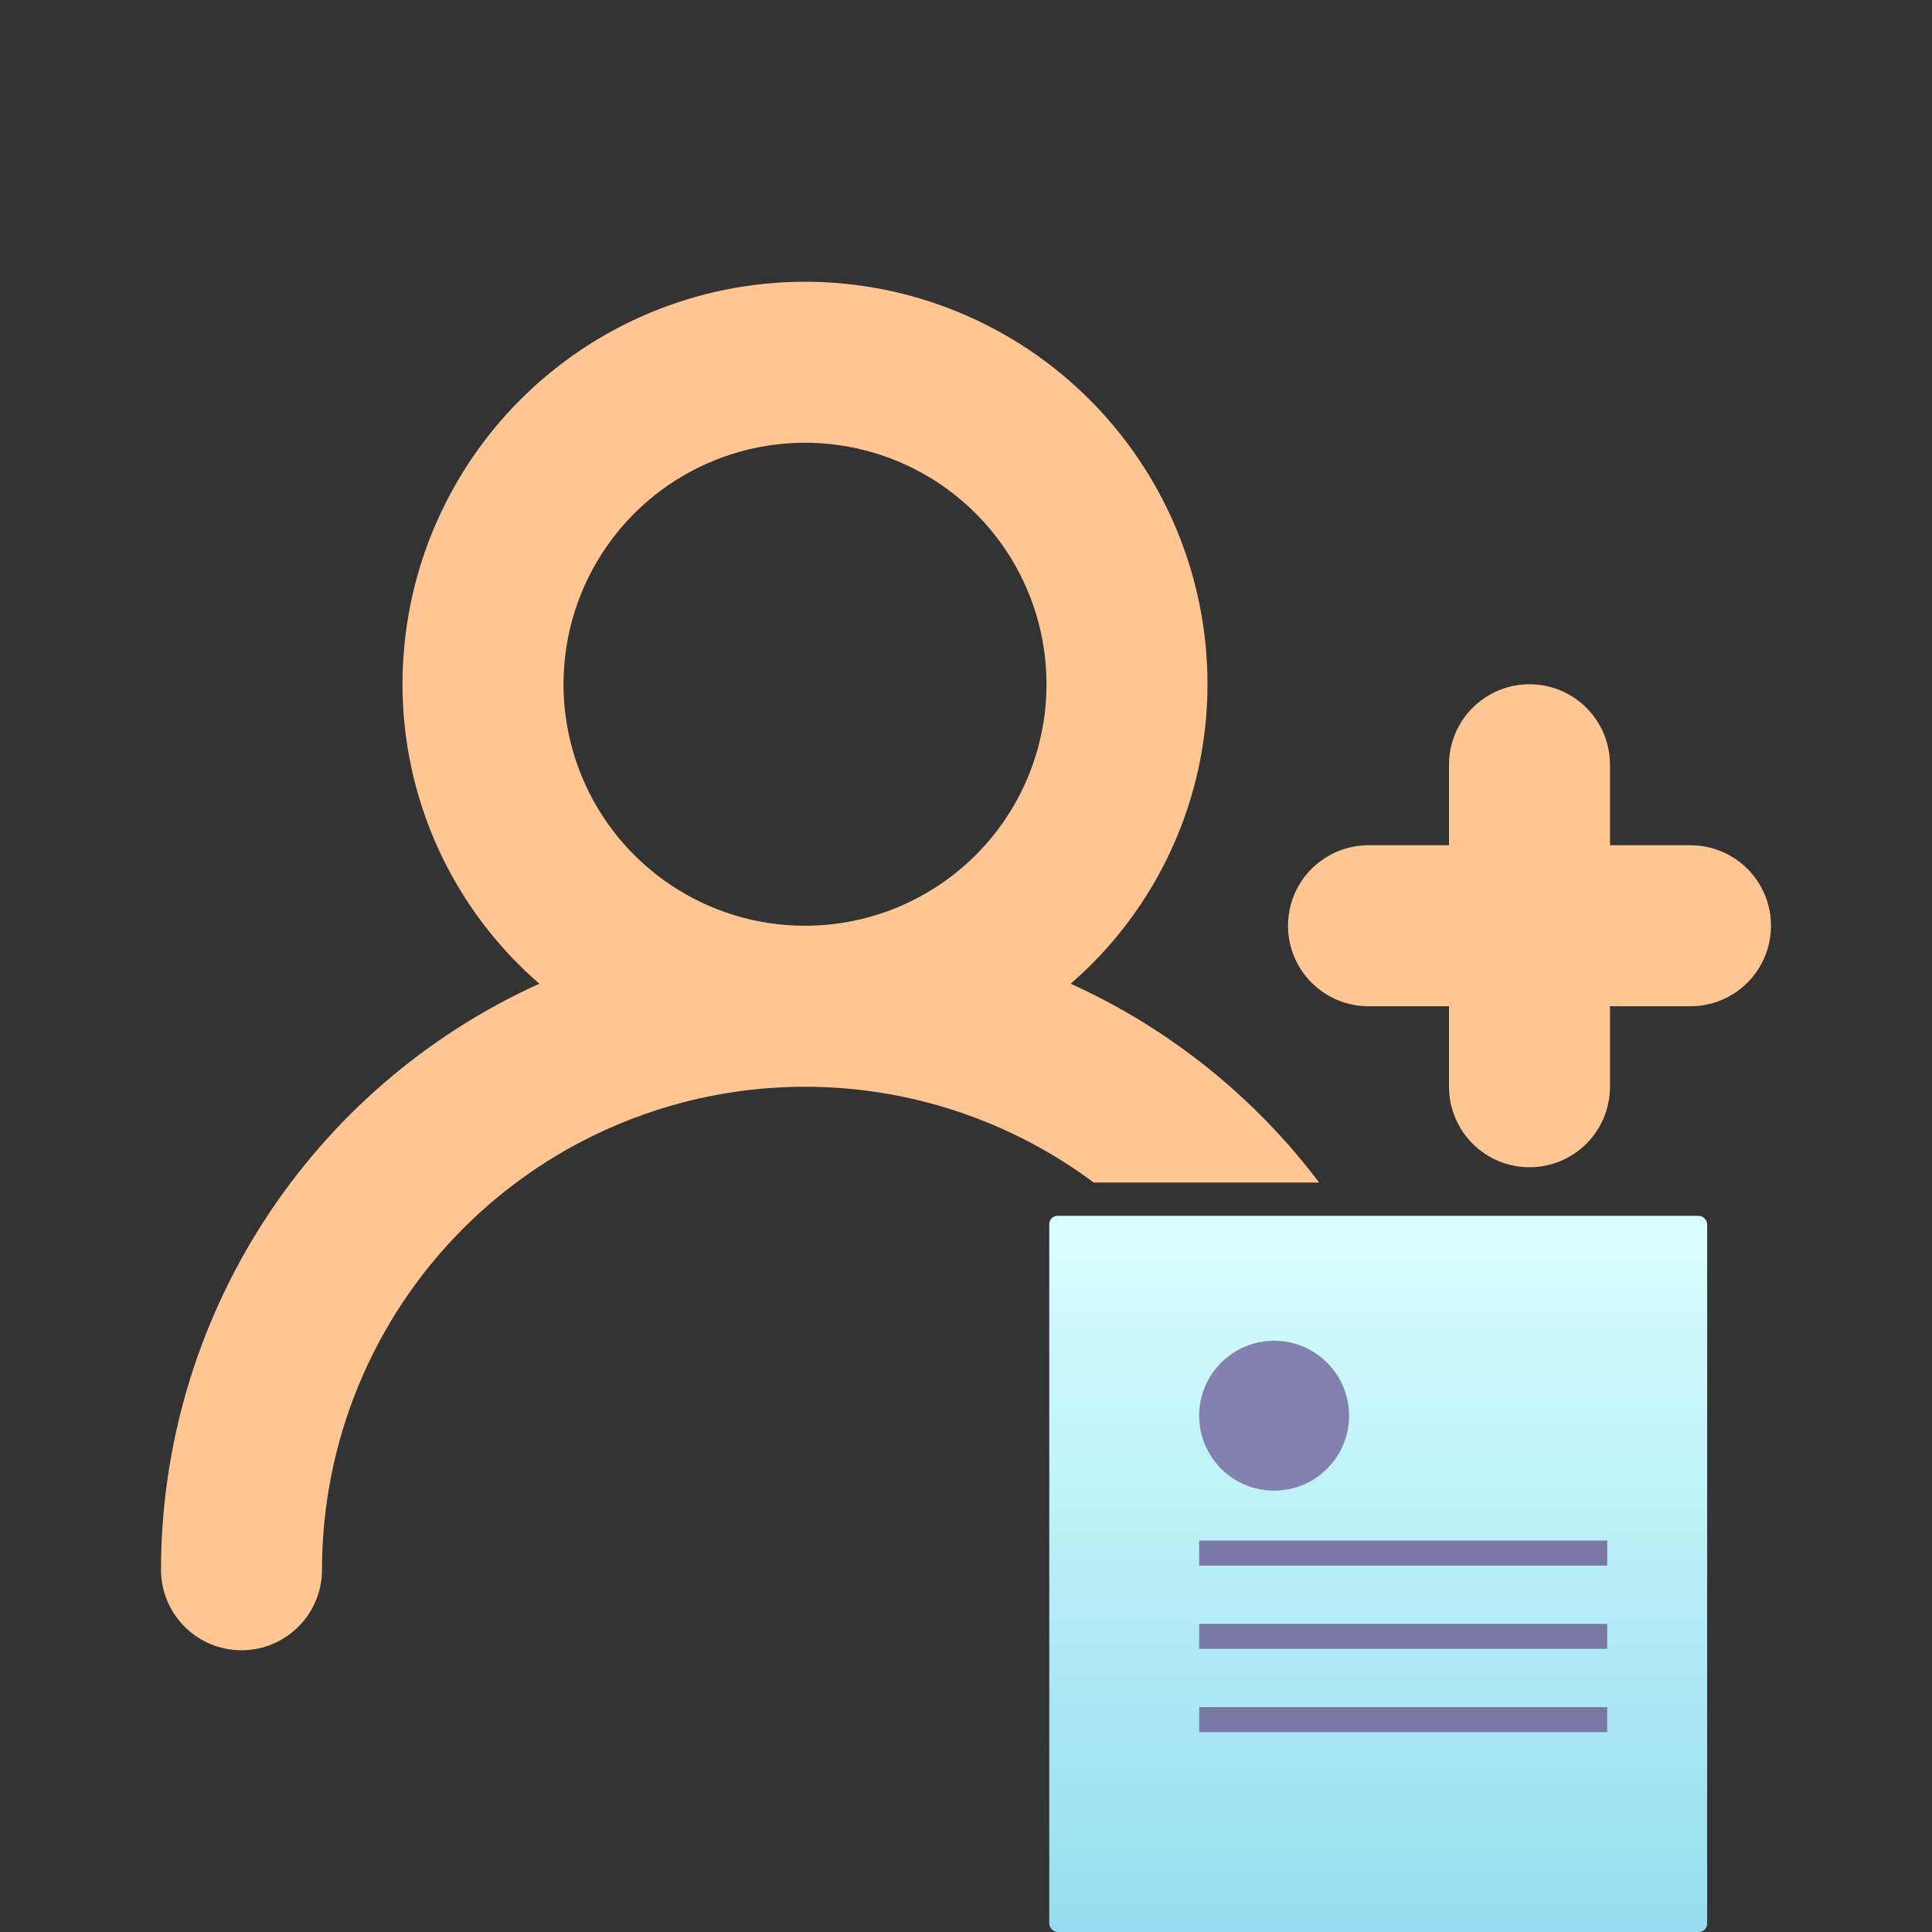 <svg width="232" height="232" viewBox="0 0 232 232" fill="none" xmlns="http://www.w3.org/2000/svg">
<rect x="0" y="0" width="232" height="232" fill="#333333" stroke="none"/>
<path fill-rule="evenodd" clip-rule="evenodd" d="M193.333 101.5H203C205.564 101.5 208.023 102.518 209.835 104.331C211.648 106.144 212.667 108.603 212.667 111.167C212.667 113.73 211.648 116.189 209.835 118.002C208.023 119.815 205.564 120.833 203 120.833H193.333V130.5C193.333 133.064 192.315 135.522 190.502 137.335C188.689 139.148 186.23 140.167 183.667 140.167C181.103 140.167 178.644 139.148 176.831 137.335C175.018 135.522 174 133.064 174 130.5V120.833H164.333C161.77 120.833 159.311 119.815 157.498 118.002C155.685 116.189 154.667 113.73 154.667 111.167C154.667 108.603 155.685 106.144 157.498 104.331C159.311 102.518 161.77 101.5 164.333 101.5H174V91.833C174 89.269 175.018 86.811 176.831 84.998C178.644 83.185 181.103 82.167 183.667 82.167C186.23 82.167 188.689 83.185 190.502 84.998C192.315 86.811 193.333 89.269 193.333 91.833V101.5ZM140.697 101.935C137.862 108.14 133.725 113.662 128.567 118.127C140.379 123.476 150.629 131.696 158.402 142H131.333C121.378 134.578 109.232 130.5 96.667 130.5C81.284 130.5 66.532 136.611 55.654 147.488C44.777 158.365 38.667 173.117 38.667 188.5C38.667 191.064 37.648 193.522 35.835 195.335C34.023 197.148 31.564 198.167 29 198.167C26.436 198.167 23.977 197.148 22.165 195.335C20.352 193.522 19.333 191.064 19.333 188.5C19.348 173.645 23.64 159.109 31.697 146.629C39.754 134.149 51.235 124.254 64.767 118.127C59.609 113.662 55.472 108.14 52.636 101.935C49.801 95.731 48.333 88.988 48.333 82.167C48.333 69.348 53.426 57.054 62.49 47.99C71.554 38.925 83.848 33.833 96.667 33.833C109.485 33.833 121.779 38.925 130.843 47.99C139.908 57.054 145 69.348 145 82.167C145 88.988 143.533 95.731 140.697 101.935ZM80.555 106.279C85.324 109.466 90.931 111.167 96.667 111.167C104.358 111.167 111.734 108.111 117.173 102.673C122.611 97.234 125.667 89.858 125.667 82.167C125.667 76.431 123.966 70.824 120.779 66.055C117.593 61.286 113.064 57.569 107.764 55.374C102.465 53.179 96.635 52.605 91.009 53.724C85.384 54.843 80.216 57.605 76.161 61.66C72.105 65.716 69.343 70.883 68.224 76.509C67.105 82.134 67.679 87.965 69.874 93.264C72.069 98.564 75.786 103.093 80.555 106.279Z" fill="#FFC593"/>
<rect x="126" y="146" width="79" height="86" rx="1" fill="url(#paint0_linear_117_95)"/>
<rect x="144" y="185" width="49" height="3" fill="#7978A5"/>
<rect x="144" y="195" width="49" height="3" fill="#7978A5"/>
<rect x="144" y="205" width="49" height="3" fill="#7978A5"/>
<circle cx="153" cy="170" r="9" fill="#8281AF"/>
<defs>
<linearGradient id="paint0_linear_117_95" x1="165" y1="248.5" x2="165" y2="146" gradientUnits="userSpaceOnUse">
<stop stop-color="#89D6EE"/>
<stop offset="0.979" stop-color="#D7FEFE"/>
</linearGradient>
</defs>
</svg>
